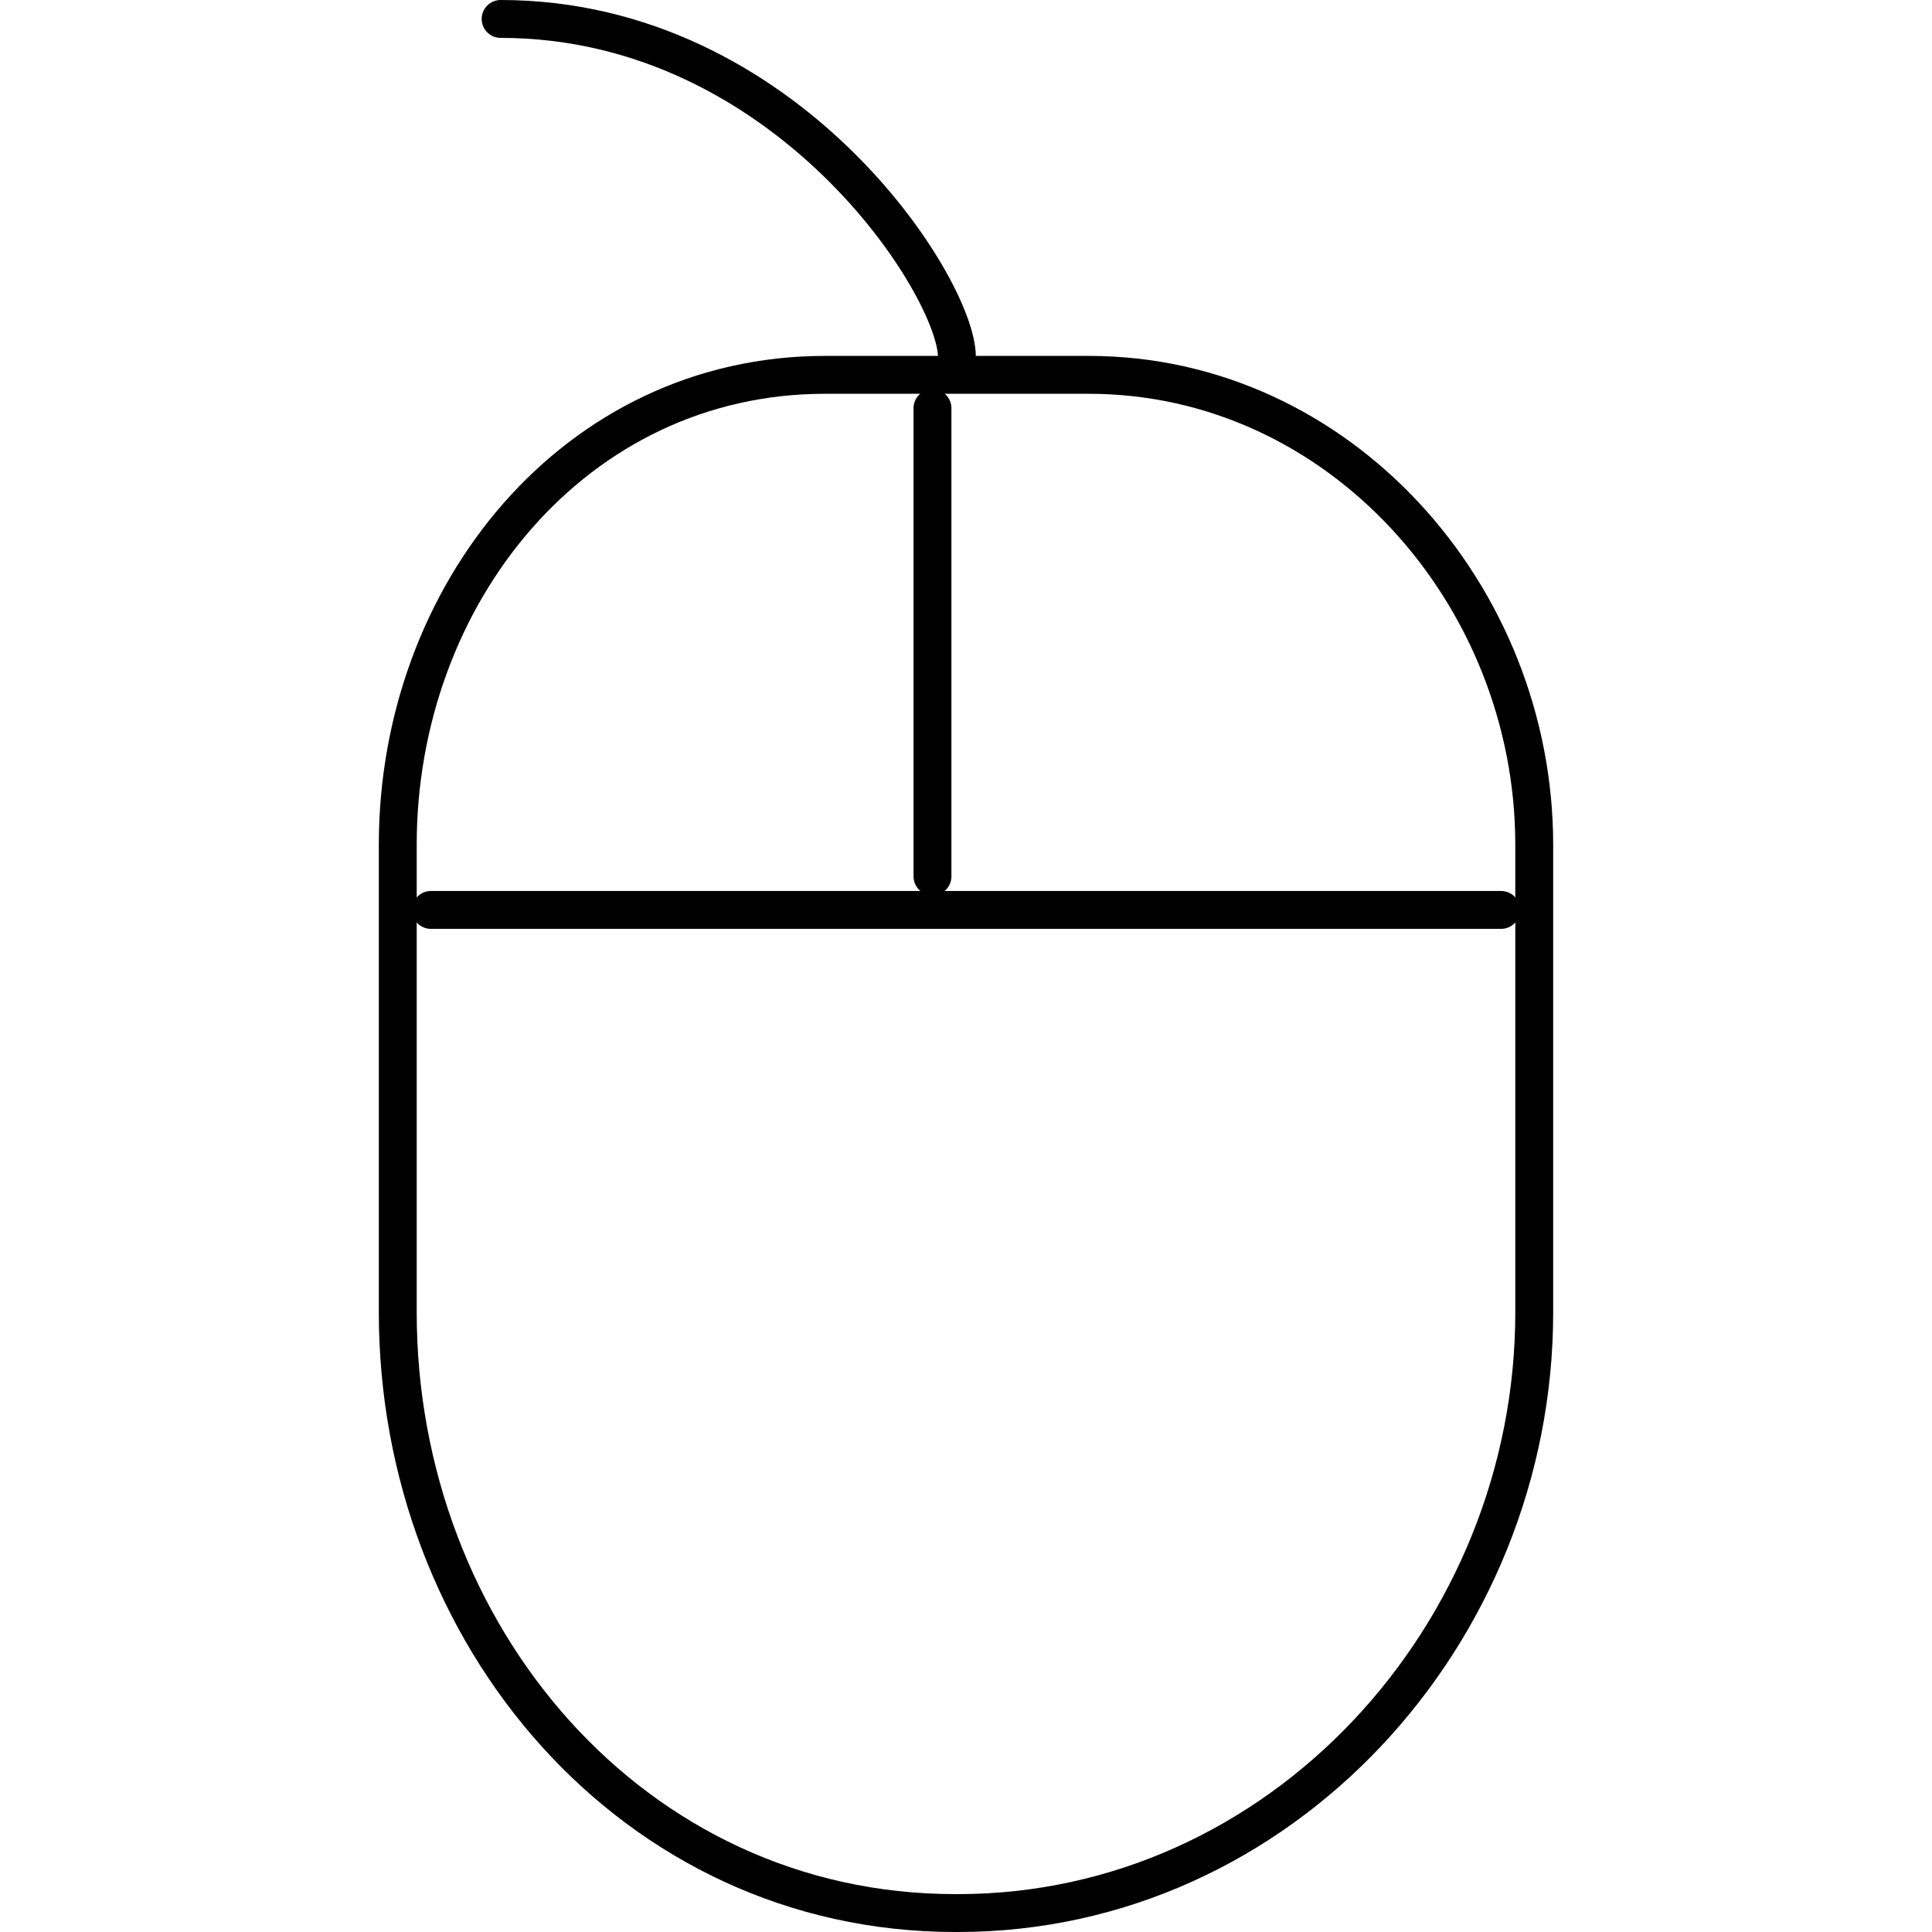 <svg xmlns="http://www.w3.org/2000/svg" viewBox="0 0 102 102"><defs><style>.a{fill:none;stroke:#000;stroke-linecap:round;stroke-linejoin:round;stroke-width:2px;}</style></defs><title>ico-feature-2</title><path class="a" d="M81,69.29c0,17-13.4,31.71-30.43,31.71h-.14C33.42,101,21,86.31,21,69.29V44.6c0-13.22,9.35-24.81,22.56-24.81H57.48C70.7,19.79,81,31.39,81,44.6Z"/><line class="a" x1="22.75" y1="48.04" x2="79.25" y2="48.04"/><line class="a" x1="49.23" y1="21.55" x2="49.23" y2="46.27"/><path class="a" d="M50.52,18.84c0-3.68-9-17.84-24.09-17.84"/></svg>